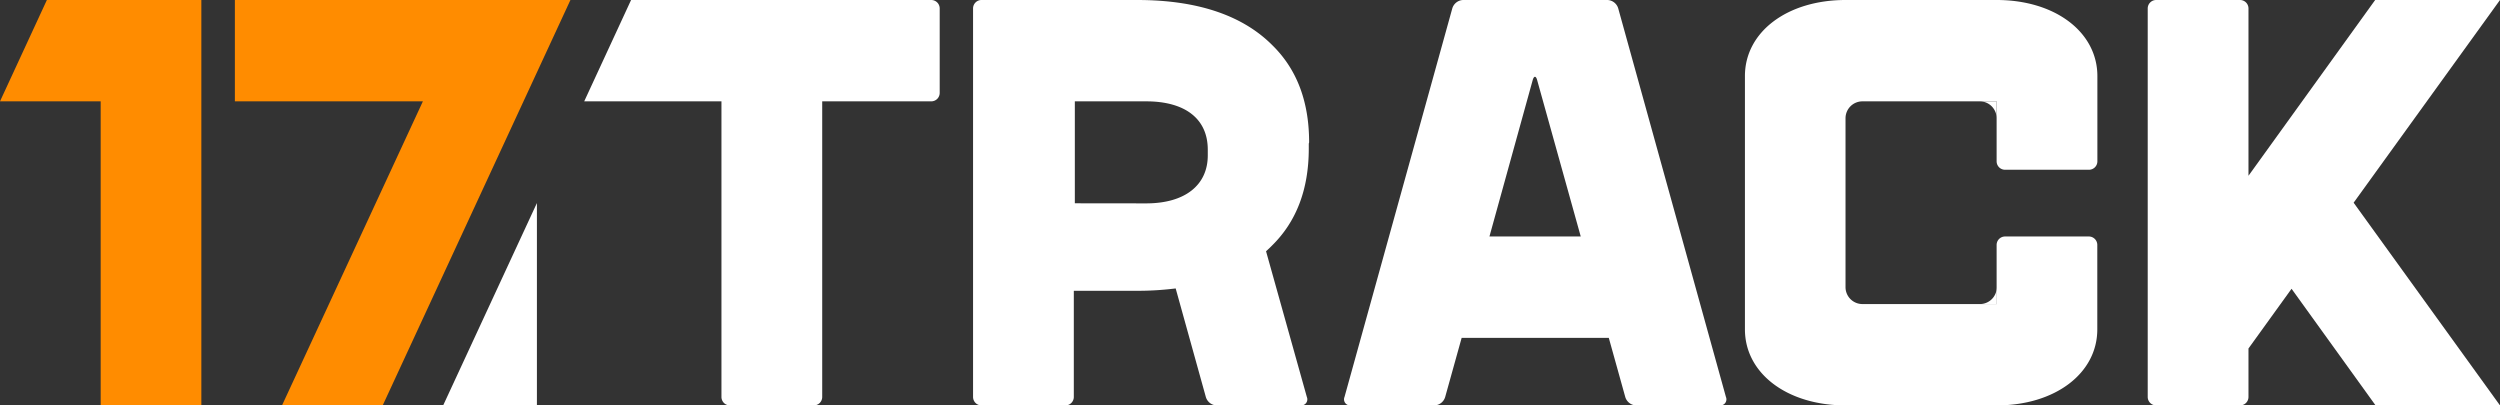 <svg viewBox="0 0 296 48" xmlns="http://www.w3.org/2000/svg"><rect x="0" y="0" width="296" height="48" fill="#333333" stroke="none"/><path d="m11.92 12h-11.92l5.55-12h18.29v48h-11.92z" fill="#ff8c00"/><path d="m55.62 0h-27.81v12h22.26l-16.68 36h11.92l22.23-48z" fill="#ff8c00"/><g fill="#fff"><path d="m155 16.86c0-4.87-1.47-8.68-4.35-11.5-3.34-3.36-8.52-5.36-16.02-5.36h-18.42a1 1 0 0 0 -1 1v46a1 1 0 0 0 1 1h9.93a1 1 0 0 0 1-1v-12.57h7.49a35.91 35.91 0 0 0 4.57-.28l3.57 12.85a1.39 1.39 0 0 0 1.23 1h10a.72.72 0 0 0 .73-1l-4.83-17.25c.24-.22.48-.44.71-.68 2.87-2.82 4.35-6.63 4.35-11.5v-.14c0-.07 0-.14 0-.21s0-.14 0-.21zm-27.74 7.21v-12.07h8.46c4.51 0 7.28 2 7.28 5.72v.68c0 3.49-2.66 5.68-7.29 5.68z"/><path d="m204.35 47-12.75-46a1.39 1.39 0 0 0 -1.26-1h-17.13a1.39 1.39 0 0 0 -1.26 1l-12.76 46a.72.72 0 0 0 .73 1h9.93a1.39 1.39 0 0 0 1.26-1l1.95-7h17.42l1.95 7a1.39 1.39 0 0 0 1.26 1h9.93a.72.72 0 0 0 .73-1zm-28-19 5.12-18.51c.15-.53.39-.53.53 0l5.16 18.51z"/><path d="m110.26 0h-35.54l-5.55 12h16.25v35a1 1 0 0 0 1 1h9.93a1 1 0 0 0 1-1v-35h12.91a1 1 0 0 0 1-1v-10a1 1 0 0 0 -1-1z"/><path d="m281.27 48h14.73l-17.33-24 17.33-24h-14.78l-15 20.81v-19.81a1 1 0 0 0 -1-1h-9.93a1 1 0 0 0 -1 1v46a1 1 0 0 0 1 1h9.93a1 1 0 0 0 1-1v-5.74l5.1-7.07z"/><path d="m52.47 48h11.1v-23.96z"/><path d="m236.4 0h-17.88c-6.91 0-11.92 3.78-11.92 9v10.49 9.09 10.42c0 5.21 5 9 11.92 9h17.88c6.91 0 11.92-3.79 11.92-9v-10a1 1 0 0 0 -1-1h-9.92a1 1 0 0 0 -1 1v7h-15.89a2 2 0 0 1 -2-2v-6.1-7.8-6.1a2 2 0 0 1 2-2h15.89v7.1a1 1 0 0 0 1 1h9.93a1 1 0 0 0 1-1v-10.1c-.01-5.22-5.02-9-11.93-9z"/><path d="m234.42 36h2v-2a2 2 0 0 1 -2 2z"/><path d="m236.4 12h-2a2 2 0 0 1 2 2z"/></g></svg>